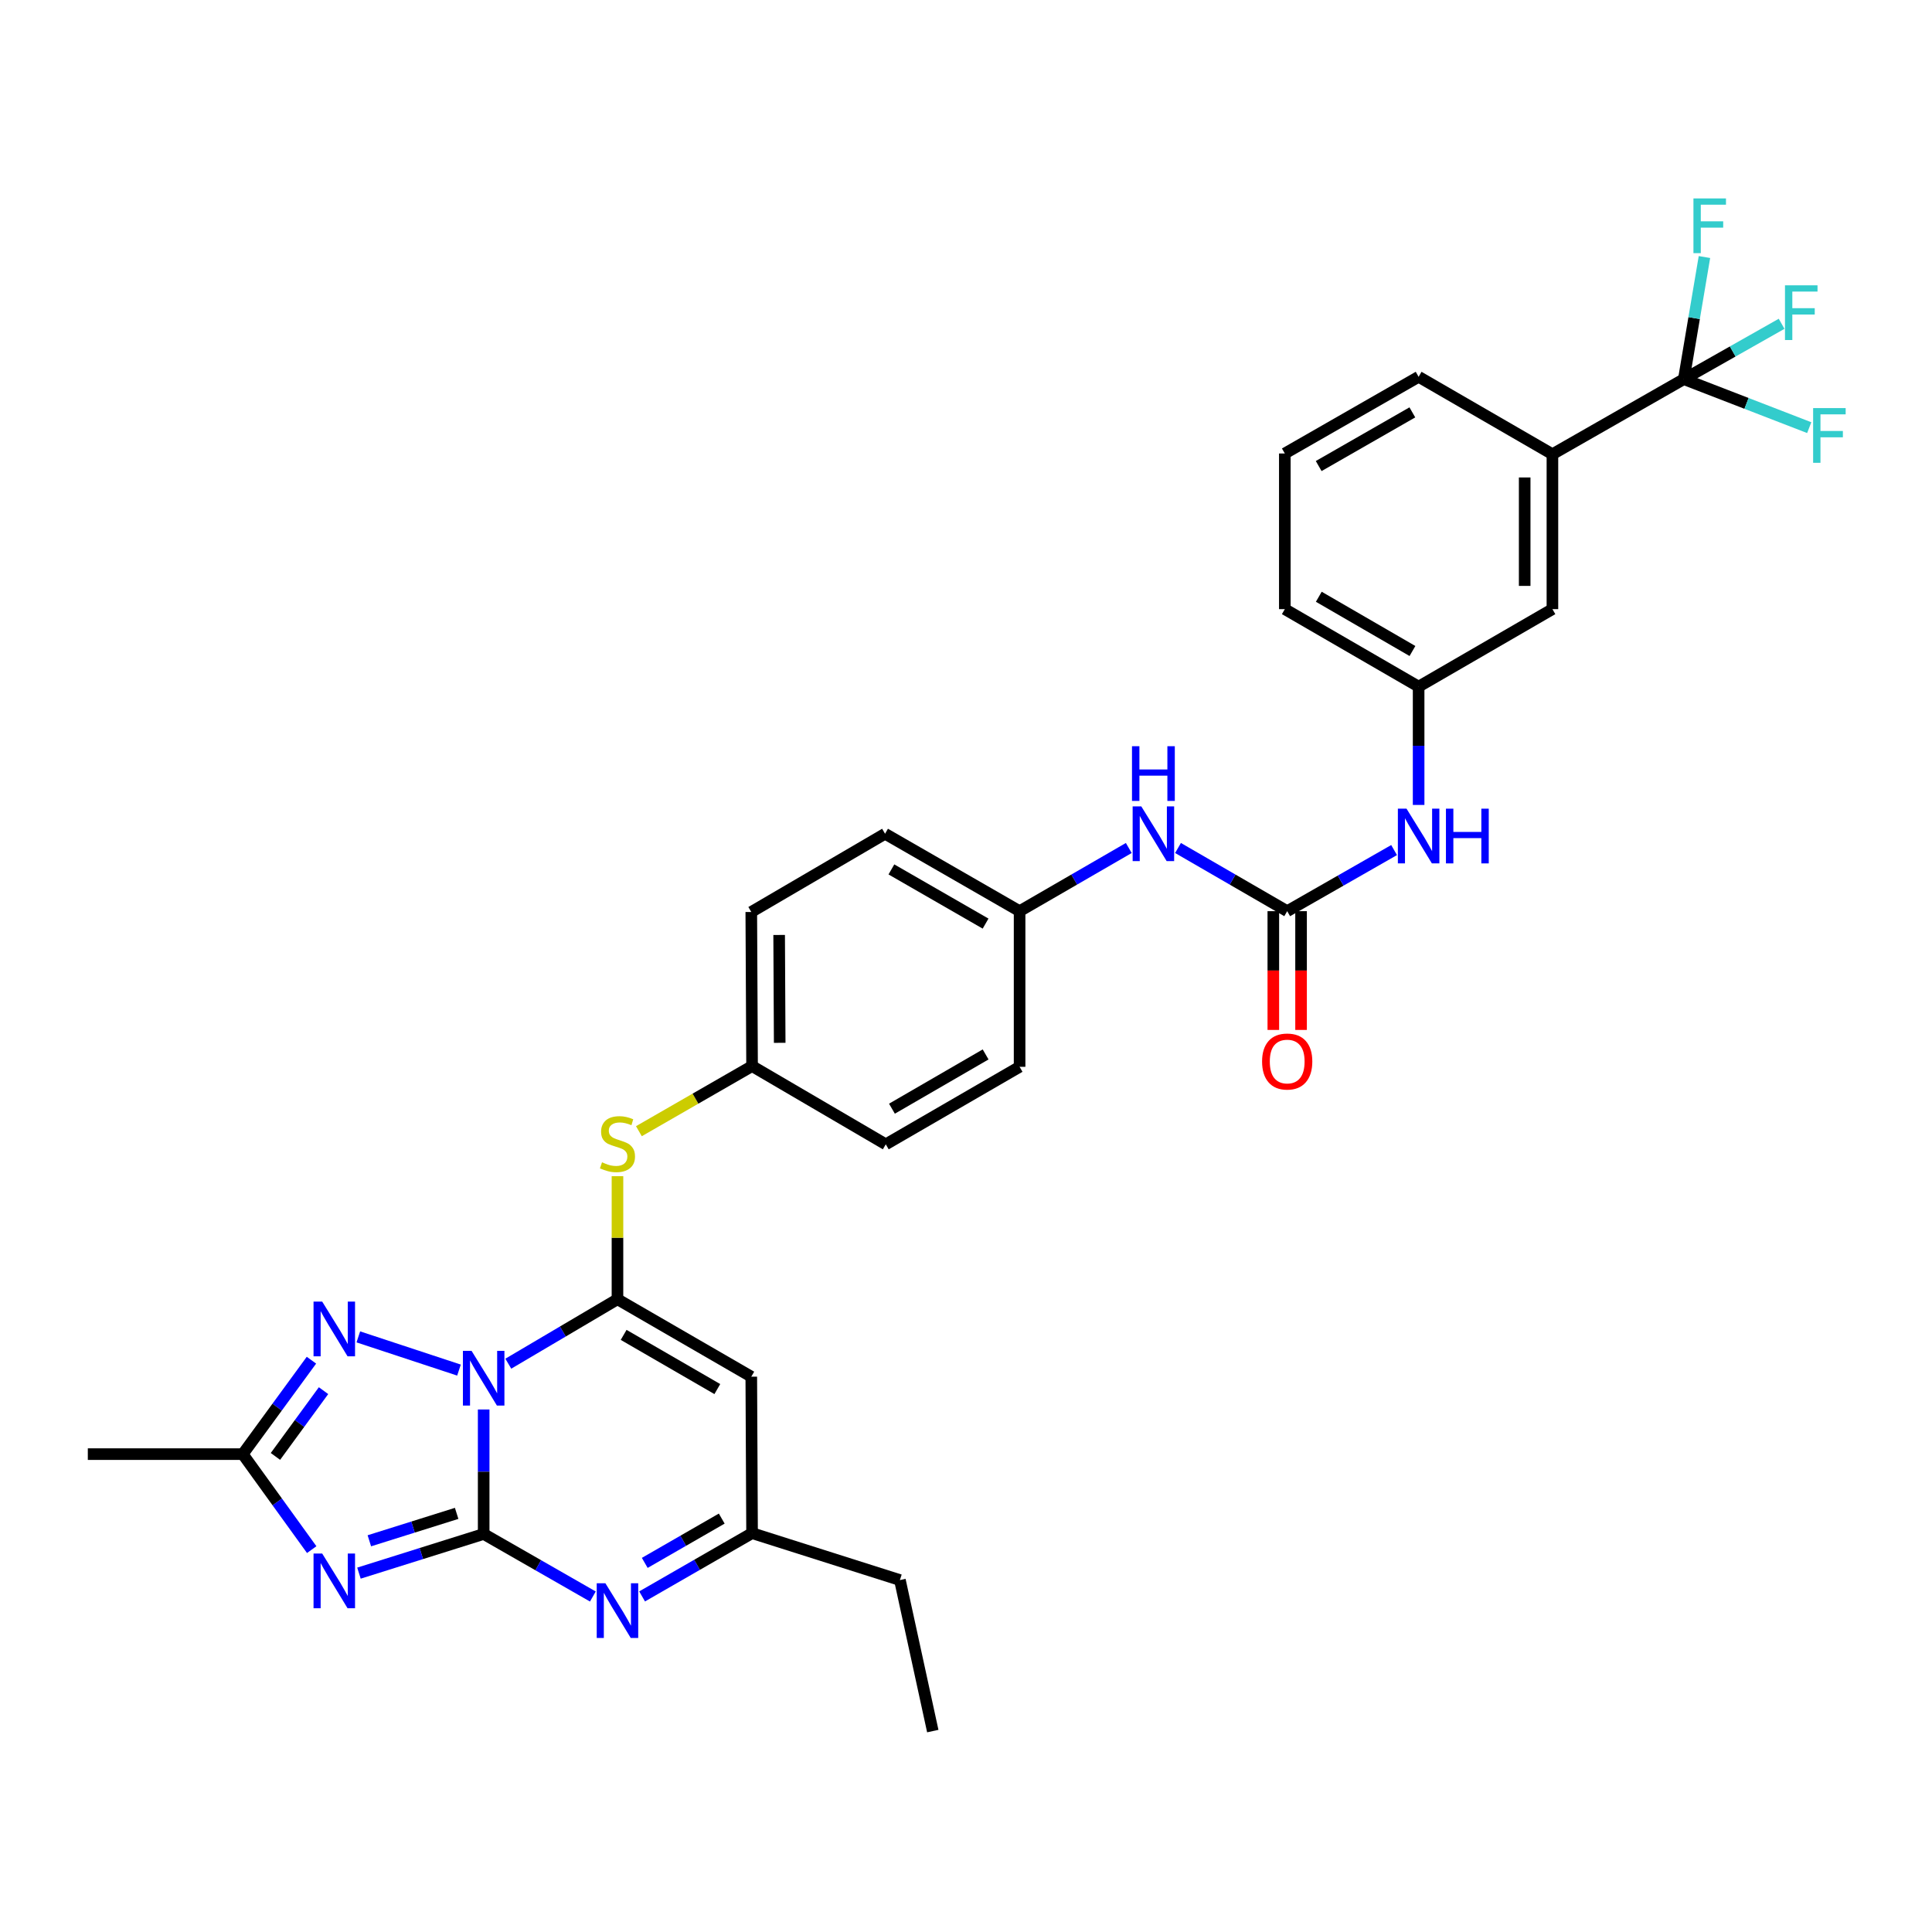 <?xml version='1.0' encoding='iso-8859-1'?>
<svg version='1.1' baseProfile='full'
              xmlns='http://www.w3.org/2000/svg'
                      xmlns:rdkit='http://www.rdkit.org/xml'
                      xmlns:xlink='http://www.w3.org/1999/xlink'
                  xml:space='preserve'
width='1000px' height='1000px' viewBox='0 0 1000 1000'>
<!-- END OF HEADER -->
<rect style='opacity:1.0;fill:#FFFFFF;stroke:none' width='1000' height='1000' x='0' y='0'> </rect>
<path class='bond-0' d='M 250.347,729.546 L 250.347,761.762' style='fill:none;fill-rule:evenodd;stroke:#0000FF;stroke-width:6px;stroke-linecap:butt;stroke-linejoin:miter;stroke-opacity:1' />
<path class='bond-0' d='M 250.347,761.762 L 250.347,793.978' style='fill:none;fill-rule:evenodd;stroke:#000000;stroke-width:6px;stroke-linecap:butt;stroke-linejoin:miter;stroke-opacity:1' />
<path class='bond-1' d='M 263.097,705.845 L 291.35,689.169' style='fill:none;fill-rule:evenodd;stroke:#0000FF;stroke-width:6px;stroke-linecap:butt;stroke-linejoin:miter;stroke-opacity:1' />
<path class='bond-1' d='M 291.35,689.169 L 319.602,672.493' style='fill:none;fill-rule:evenodd;stroke:#000000;stroke-width:6px;stroke-linecap:butt;stroke-linejoin:miter;stroke-opacity:1' />
<path class='bond-3' d='M 237.571,709.156 L 185.466,691.969' style='fill:none;fill-rule:evenodd;stroke:#0000FF;stroke-width:6px;stroke-linecap:butt;stroke-linejoin:miter;stroke-opacity:1' />
<path class='bond-2' d='M 250.347,793.978 L 218.07,804.115' style='fill:none;fill-rule:evenodd;stroke:#000000;stroke-width:6px;stroke-linecap:butt;stroke-linejoin:miter;stroke-opacity:1' />
<path class='bond-2' d='M 218.07,804.115 L 185.793,814.252' style='fill:none;fill-rule:evenodd;stroke:#0000FF;stroke-width:6px;stroke-linecap:butt;stroke-linejoin:miter;stroke-opacity:1' />
<path class='bond-2' d='M 236.361,783.319 L 213.767,790.415' style='fill:none;fill-rule:evenodd;stroke:#000000;stroke-width:6px;stroke-linecap:butt;stroke-linejoin:miter;stroke-opacity:1' />
<path class='bond-2' d='M 213.767,790.415 L 191.173,797.511' style='fill:none;fill-rule:evenodd;stroke:#0000FF;stroke-width:6px;stroke-linecap:butt;stroke-linejoin:miter;stroke-opacity:1' />
<path class='bond-4' d='M 250.347,793.978 L 278.607,810.163' style='fill:none;fill-rule:evenodd;stroke:#000000;stroke-width:6px;stroke-linecap:butt;stroke-linejoin:miter;stroke-opacity:1' />
<path class='bond-4' d='M 278.607,810.163 L 306.866,826.349' style='fill:none;fill-rule:evenodd;stroke:#0000FF;stroke-width:6px;stroke-linecap:butt;stroke-linejoin:miter;stroke-opacity:1' />
<path class='bond-5' d='M 319.602,672.493 L 388.864,712.565' style='fill:none;fill-rule:evenodd;stroke:#000000;stroke-width:6px;stroke-linecap:butt;stroke-linejoin:miter;stroke-opacity:1' />
<path class='bond-5' d='M 322.8,690.933 L 371.284,718.984' style='fill:none;fill-rule:evenodd;stroke:#000000;stroke-width:6px;stroke-linecap:butt;stroke-linejoin:miter;stroke-opacity:1' />
<path class='bond-10' d='M 319.602,672.493 L 319.602,640.637' style='fill:none;fill-rule:evenodd;stroke:#000000;stroke-width:6px;stroke-linecap:butt;stroke-linejoin:miter;stroke-opacity:1' />
<path class='bond-10' d='M 319.602,640.637 L 319.602,608.781' style='fill:none;fill-rule:evenodd;stroke:#CCCC00;stroke-width:6px;stroke-linecap:butt;stroke-linejoin:miter;stroke-opacity:1' />
<path class='bond-32' d='M 161.34,802.079 L 143.493,777.366' style='fill:none;fill-rule:evenodd;stroke:#0000FF;stroke-width:6px;stroke-linecap:butt;stroke-linejoin:miter;stroke-opacity:1' />
<path class='bond-32' d='M 143.493,777.366 L 125.647,752.653' style='fill:none;fill-rule:evenodd;stroke:#000000;stroke-width:6px;stroke-linecap:butt;stroke-linejoin:miter;stroke-opacity:1' />
<path class='bond-6' d='M 161.204,704.032 L 143.425,728.343' style='fill:none;fill-rule:evenodd;stroke:#0000FF;stroke-width:6px;stroke-linecap:butt;stroke-linejoin:miter;stroke-opacity:1' />
<path class='bond-6' d='M 143.425,728.343 L 125.647,752.653' style='fill:none;fill-rule:evenodd;stroke:#000000;stroke-width:6px;stroke-linecap:butt;stroke-linejoin:miter;stroke-opacity:1' />
<path class='bond-6' d='M 167.461,719.802 L 155.016,736.819' style='fill:none;fill-rule:evenodd;stroke:#0000FF;stroke-width:6px;stroke-linecap:butt;stroke-linejoin:miter;stroke-opacity:1' />
<path class='bond-6' d='M 155.016,736.819 L 142.571,753.837' style='fill:none;fill-rule:evenodd;stroke:#000000;stroke-width:6px;stroke-linecap:butt;stroke-linejoin:miter;stroke-opacity:1' />
<path class='bond-33' d='M 332.351,826.307 L 360.811,809.931' style='fill:none;fill-rule:evenodd;stroke:#0000FF;stroke-width:6px;stroke-linecap:butt;stroke-linejoin:miter;stroke-opacity:1' />
<path class='bond-33' d='M 360.811,809.931 L 389.271,793.555' style='fill:none;fill-rule:evenodd;stroke:#000000;stroke-width:6px;stroke-linecap:butt;stroke-linejoin:miter;stroke-opacity:1' />
<path class='bond-33' d='M 333.727,808.948 L 353.649,797.484' style='fill:none;fill-rule:evenodd;stroke:#0000FF;stroke-width:6px;stroke-linecap:butt;stroke-linejoin:miter;stroke-opacity:1' />
<path class='bond-33' d='M 353.649,797.484 L 373.571,786.021' style='fill:none;fill-rule:evenodd;stroke:#000000;stroke-width:6px;stroke-linecap:butt;stroke-linejoin:miter;stroke-opacity:1' />
<path class='bond-9' d='M 388.864,712.565 L 389.271,793.555' style='fill:none;fill-rule:evenodd;stroke:#000000;stroke-width:6px;stroke-linecap:butt;stroke-linejoin:miter;stroke-opacity:1' />
<path class='bond-26' d='M 125.647,752.653 L 45.455,752.653' style='fill:none;fill-rule:evenodd;stroke:#000000;stroke-width:6px;stroke-linecap:butt;stroke-linejoin:miter;stroke-opacity:1' />
<path class='bond-7' d='M 871.55,196.245 L 803.531,235.105' style='fill:none;fill-rule:evenodd;stroke:#000000;stroke-width:6px;stroke-linecap:butt;stroke-linejoin:miter;stroke-opacity:1' />
<path class='bond-17' d='M 871.55,196.245 L 896.854,181.919' style='fill:none;fill-rule:evenodd;stroke:#000000;stroke-width:6px;stroke-linecap:butt;stroke-linejoin:miter;stroke-opacity:1' />
<path class='bond-17' d='M 896.854,181.919 L 922.158,167.593' style='fill:none;fill-rule:evenodd;stroke:#33CCCC;stroke-width:6px;stroke-linecap:butt;stroke-linejoin:miter;stroke-opacity:1' />
<path class='bond-18' d='M 871.55,196.245 L 904.001,208.798' style='fill:none;fill-rule:evenodd;stroke:#000000;stroke-width:6px;stroke-linecap:butt;stroke-linejoin:miter;stroke-opacity:1' />
<path class='bond-18' d='M 904.001,208.798 L 936.452,221.35' style='fill:none;fill-rule:evenodd;stroke:#33CCCC;stroke-width:6px;stroke-linecap:butt;stroke-linejoin:miter;stroke-opacity:1' />
<path class='bond-19' d='M 871.55,196.245 L 876.882,164.642' style='fill:none;fill-rule:evenodd;stroke:#000000;stroke-width:6px;stroke-linecap:butt;stroke-linejoin:miter;stroke-opacity:1' />
<path class='bond-19' d='M 876.882,164.642 L 882.215,133.039' style='fill:none;fill-rule:evenodd;stroke:#33CCCC;stroke-width:6px;stroke-linecap:butt;stroke-linejoin:miter;stroke-opacity:1' />
<path class='bond-8' d='M 666.25,471.621 L 637.993,455.271' style='fill:none;fill-rule:evenodd;stroke:#000000;stroke-width:6px;stroke-linecap:butt;stroke-linejoin:miter;stroke-opacity:1' />
<path class='bond-8' d='M 637.993,455.271 L 609.736,438.921' style='fill:none;fill-rule:evenodd;stroke:#0000FF;stroke-width:6px;stroke-linecap:butt;stroke-linejoin:miter;stroke-opacity:1' />
<path class='bond-12' d='M 666.25,471.621 L 693.914,455.805' style='fill:none;fill-rule:evenodd;stroke:#000000;stroke-width:6px;stroke-linecap:butt;stroke-linejoin:miter;stroke-opacity:1' />
<path class='bond-12' d='M 693.914,455.805 L 721.578,439.99' style='fill:none;fill-rule:evenodd;stroke:#0000FF;stroke-width:6px;stroke-linecap:butt;stroke-linejoin:miter;stroke-opacity:1' />
<path class='bond-14' d='M 659.07,471.621 L 659.07,502.357' style='fill:none;fill-rule:evenodd;stroke:#000000;stroke-width:6px;stroke-linecap:butt;stroke-linejoin:miter;stroke-opacity:1' />
<path class='bond-14' d='M 659.07,502.357 L 659.07,533.093' style='fill:none;fill-rule:evenodd;stroke:#FF0000;stroke-width:6px;stroke-linecap:butt;stroke-linejoin:miter;stroke-opacity:1' />
<path class='bond-14' d='M 673.43,471.621 L 673.43,502.357' style='fill:none;fill-rule:evenodd;stroke:#000000;stroke-width:6px;stroke-linecap:butt;stroke-linejoin:miter;stroke-opacity:1' />
<path class='bond-14' d='M 673.43,502.357 L 673.43,533.093' style='fill:none;fill-rule:evenodd;stroke:#FF0000;stroke-width:6px;stroke-linecap:butt;stroke-linejoin:miter;stroke-opacity:1' />
<path class='bond-28' d='M 389.271,793.555 L 465.794,817.839' style='fill:none;fill-rule:evenodd;stroke:#000000;stroke-width:6px;stroke-linecap:butt;stroke-linejoin:miter;stroke-opacity:1' />
<path class='bond-20' d='M 330.691,585.506 L 359.981,568.656' style='fill:none;fill-rule:evenodd;stroke:#CCCC00;stroke-width:6px;stroke-linecap:butt;stroke-linejoin:miter;stroke-opacity:1' />
<path class='bond-20' d='M 359.981,568.656 L 389.271,551.805' style='fill:none;fill-rule:evenodd;stroke:#000000;stroke-width:6px;stroke-linecap:butt;stroke-linejoin:miter;stroke-opacity:1' />
<path class='bond-11' d='M 803.531,235.105 L 803.531,315.289' style='fill:none;fill-rule:evenodd;stroke:#000000;stroke-width:6px;stroke-linecap:butt;stroke-linejoin:miter;stroke-opacity:1' />
<path class='bond-11' d='M 789.172,247.133 L 789.172,303.262' style='fill:none;fill-rule:evenodd;stroke:#000000;stroke-width:6px;stroke-linecap:butt;stroke-linejoin:miter;stroke-opacity:1' />
<path class='bond-35' d='M 803.531,235.105 L 734.277,195.033' style='fill:none;fill-rule:evenodd;stroke:#000000;stroke-width:6px;stroke-linecap:butt;stroke-linejoin:miter;stroke-opacity:1' />
<path class='bond-16' d='M 734.277,416.636 L 734.277,386.019' style='fill:none;fill-rule:evenodd;stroke:#0000FF;stroke-width:6px;stroke-linecap:butt;stroke-linejoin:miter;stroke-opacity:1' />
<path class='bond-16' d='M 734.277,386.019 L 734.277,355.401' style='fill:none;fill-rule:evenodd;stroke:#000000;stroke-width:6px;stroke-linecap:butt;stroke-linejoin:miter;stroke-opacity:1' />
<path class='bond-13' d='M 584.255,438.921 L 555.998,455.271' style='fill:none;fill-rule:evenodd;stroke:#0000FF;stroke-width:6px;stroke-linecap:butt;stroke-linejoin:miter;stroke-opacity:1' />
<path class='bond-13' d='M 555.998,455.271 L 527.741,471.621' style='fill:none;fill-rule:evenodd;stroke:#000000;stroke-width:6px;stroke-linecap:butt;stroke-linejoin:miter;stroke-opacity:1' />
<path class='bond-15' d='M 803.531,315.289 L 734.277,355.401' style='fill:none;fill-rule:evenodd;stroke:#000000;stroke-width:6px;stroke-linecap:butt;stroke-linejoin:miter;stroke-opacity:1' />
<path class='bond-30' d='M 734.277,355.401 L 665.022,315.289' style='fill:none;fill-rule:evenodd;stroke:#000000;stroke-width:6px;stroke-linecap:butt;stroke-linejoin:miter;stroke-opacity:1' />
<path class='bond-30' d='M 731.086,336.958 L 682.607,308.88' style='fill:none;fill-rule:evenodd;stroke:#000000;stroke-width:6px;stroke-linecap:butt;stroke-linejoin:miter;stroke-opacity:1' />
<path class='bond-22' d='M 389.271,551.805 L 388.864,472.044' style='fill:none;fill-rule:evenodd;stroke:#000000;stroke-width:6px;stroke-linecap:butt;stroke-linejoin:miter;stroke-opacity:1' />
<path class='bond-22' d='M 403.57,539.768 L 403.285,483.935' style='fill:none;fill-rule:evenodd;stroke:#000000;stroke-width:6px;stroke-linecap:butt;stroke-linejoin:miter;stroke-opacity:1' />
<path class='bond-23' d='M 389.271,551.805 L 458.478,592.3' style='fill:none;fill-rule:evenodd;stroke:#000000;stroke-width:6px;stroke-linecap:butt;stroke-linejoin:miter;stroke-opacity:1' />
<path class='bond-21' d='M 527.741,471.621 L 527.741,552.18' style='fill:none;fill-rule:evenodd;stroke:#000000;stroke-width:6px;stroke-linecap:butt;stroke-linejoin:miter;stroke-opacity:1' />
<path class='bond-34' d='M 527.741,471.621 L 458.103,431.549' style='fill:none;fill-rule:evenodd;stroke:#000000;stroke-width:6px;stroke-linecap:butt;stroke-linejoin:miter;stroke-opacity:1' />
<path class='bond-34' d='M 510.133,478.057 L 461.387,450.006' style='fill:none;fill-rule:evenodd;stroke:#000000;stroke-width:6px;stroke-linecap:butt;stroke-linejoin:miter;stroke-opacity:1' />
<path class='bond-25' d='M 388.864,472.044 L 458.103,431.549' style='fill:none;fill-rule:evenodd;stroke:#000000;stroke-width:6px;stroke-linecap:butt;stroke-linejoin:miter;stroke-opacity:1' />
<path class='bond-24' d='M 458.478,592.3 L 527.741,552.18' style='fill:none;fill-rule:evenodd;stroke:#000000;stroke-width:6px;stroke-linecap:butt;stroke-linejoin:miter;stroke-opacity:1' />
<path class='bond-24' d='M 461.67,573.856 L 510.154,545.772' style='fill:none;fill-rule:evenodd;stroke:#000000;stroke-width:6px;stroke-linecap:butt;stroke-linejoin:miter;stroke-opacity:1' />
<path class='bond-27' d='M 734.277,195.033 L 665.022,234.722' style='fill:none;fill-rule:evenodd;stroke:#000000;stroke-width:6px;stroke-linecap:butt;stroke-linejoin:miter;stroke-opacity:1' />
<path class='bond-27' d='M 731.029,213.445 L 682.55,241.228' style='fill:none;fill-rule:evenodd;stroke:#000000;stroke-width:6px;stroke-linecap:butt;stroke-linejoin:miter;stroke-opacity:1' />
<path class='bond-31' d='M 465.794,817.839 L 482.81,896.005' style='fill:none;fill-rule:evenodd;stroke:#000000;stroke-width:6px;stroke-linecap:butt;stroke-linejoin:miter;stroke-opacity:1' />
<path class='bond-29' d='M 665.022,234.722 L 665.022,315.289' style='fill:none;fill-rule:evenodd;stroke:#000000;stroke-width:6px;stroke-linecap:butt;stroke-linejoin:miter;stroke-opacity:1' />
<path  class='atom-0' d='M 244.087 699.211
L 253.367 714.211
Q 254.287 715.691, 255.767 718.371
Q 257.247 721.051, 257.327 721.211
L 257.327 699.211
L 261.087 699.211
L 261.087 727.531
L 257.207 727.531
L 247.247 711.131
Q 246.087 709.211, 244.847 707.011
Q 243.647 704.811, 243.287 704.131
L 243.287 727.531
L 239.607 727.531
L 239.607 699.211
L 244.087 699.211
' fill='#0000FF'/>
<path  class='atom-3' d='M 166.767 804.102
L 176.047 819.102
Q 176.967 820.582, 178.447 823.262
Q 179.927 825.942, 180.007 826.102
L 180.007 804.102
L 183.767 804.102
L 183.767 832.422
L 179.887 832.422
L 169.927 816.022
Q 168.767 814.102, 167.527 811.902
Q 166.327 809.702, 165.967 809.022
L 165.967 832.422
L 162.287 832.422
L 162.287 804.102
L 166.767 804.102
' fill='#0000FF'/>
<path  class='atom-4' d='M 166.767 673.706
L 176.047 688.706
Q 176.967 690.186, 178.447 692.866
Q 179.927 695.546, 180.007 695.706
L 180.007 673.706
L 183.767 673.706
L 183.767 702.026
L 179.887 702.026
L 169.927 685.626
Q 168.767 683.706, 167.527 681.506
Q 166.327 679.306, 165.967 678.626
L 165.967 702.026
L 162.287 702.026
L 162.287 673.706
L 166.767 673.706
' fill='#0000FF'/>
<path  class='atom-5' d='M 313.342 819.483
L 322.622 834.483
Q 323.542 835.963, 325.022 838.643
Q 326.502 841.323, 326.582 841.483
L 326.582 819.483
L 330.342 819.483
L 330.342 847.803
L 326.462 847.803
L 316.502 831.403
Q 315.342 829.483, 314.102 827.283
Q 312.902 825.083, 312.542 824.403
L 312.542 847.803
L 308.862 847.803
L 308.862 819.483
L 313.342 819.483
' fill='#0000FF'/>
<path  class='atom-11' d='M 311.602 601.605
Q 311.922 601.725, 313.242 602.285
Q 314.562 602.845, 316.002 603.205
Q 317.482 603.525, 318.922 603.525
Q 321.602 603.525, 323.162 602.245
Q 324.722 600.925, 324.722 598.645
Q 324.722 597.085, 323.922 596.125
Q 323.162 595.165, 321.962 594.645
Q 320.762 594.125, 318.762 593.525
Q 316.242 592.765, 314.722 592.045
Q 313.242 591.325, 312.162 589.805
Q 311.122 588.285, 311.122 585.725
Q 311.122 582.165, 313.522 579.965
Q 315.962 577.765, 320.762 577.765
Q 324.042 577.765, 327.762 579.325
L 326.842 582.405
Q 323.442 581.005, 320.882 581.005
Q 318.122 581.005, 316.602 582.165
Q 315.082 583.285, 315.122 585.245
Q 315.122 586.765, 315.882 587.685
Q 316.682 588.605, 317.802 589.125
Q 318.962 589.645, 320.882 590.245
Q 323.442 591.045, 324.962 591.845
Q 326.482 592.645, 327.562 594.285
Q 328.682 595.885, 328.682 598.645
Q 328.682 602.565, 326.042 604.685
Q 323.442 606.765, 319.082 606.765
Q 316.562 606.765, 314.642 606.205
Q 312.762 605.685, 310.522 604.765
L 311.602 601.605
' fill='#CCCC00'/>
<path  class='atom-13' d='M 728.017 418.57
L 737.297 433.57
Q 738.217 435.05, 739.697 437.73
Q 741.177 440.41, 741.257 440.57
L 741.257 418.57
L 745.017 418.57
L 745.017 446.89
L 741.137 446.89
L 731.177 430.49
Q 730.017 428.57, 728.777 426.37
Q 727.577 424.17, 727.217 423.49
L 727.217 446.89
L 723.537 446.89
L 723.537 418.57
L 728.017 418.57
' fill='#0000FF'/>
<path  class='atom-13' d='M 748.417 418.57
L 752.257 418.57
L 752.257 430.61
L 766.737 430.61
L 766.737 418.57
L 770.577 418.57
L 770.577 446.89
L 766.737 446.89
L 766.737 433.81
L 752.257 433.81
L 752.257 446.89
L 748.417 446.89
L 748.417 418.57
' fill='#0000FF'/>
<path  class='atom-14' d='M 590.736 417.389
L 600.016 432.389
Q 600.936 433.869, 602.416 436.549
Q 603.896 439.229, 603.976 439.389
L 603.976 417.389
L 607.736 417.389
L 607.736 445.709
L 603.856 445.709
L 593.896 429.309
Q 592.736 427.389, 591.496 425.189
Q 590.296 422.989, 589.936 422.309
L 589.936 445.709
L 586.256 445.709
L 586.256 417.389
L 590.736 417.389
' fill='#0000FF'/>
<path  class='atom-14' d='M 585.916 386.237
L 589.756 386.237
L 589.756 398.277
L 604.236 398.277
L 604.236 386.237
L 608.076 386.237
L 608.076 414.557
L 604.236 414.557
L 604.236 401.477
L 589.756 401.477
L 589.756 414.557
L 585.916 414.557
L 585.916 386.237
' fill='#0000FF'/>
<path  class='atom-15' d='M 653.25 549.436
Q 653.25 542.636, 656.61 538.836
Q 659.97 535.036, 666.25 535.036
Q 672.53 535.036, 675.89 538.836
Q 679.25 542.636, 679.25 549.436
Q 679.25 556.316, 675.85 560.236
Q 672.45 564.116, 666.25 564.116
Q 660.01 564.116, 656.61 560.236
Q 653.25 556.356, 653.25 549.436
M 666.25 560.916
Q 670.57 560.916, 672.89 558.036
Q 675.25 555.116, 675.25 549.436
Q 675.25 543.876, 672.89 541.076
Q 670.57 538.236, 666.25 538.236
Q 661.93 538.236, 659.57 541.036
Q 657.25 543.836, 657.25 549.436
Q 657.25 555.156, 659.57 558.036
Q 661.93 560.916, 666.25 560.916
' fill='#FF0000'/>
<path  class='atom-18' d='M 923.904 147.677
L 940.744 147.677
L 940.744 150.917
L 927.704 150.917
L 927.704 159.517
L 939.304 159.517
L 939.304 162.797
L 927.704 162.797
L 927.704 175.997
L 923.904 175.997
L 923.904 147.677
' fill='#33CCCC'/>
<path  class='atom-19' d='M 938.471 211.228
L 955.311 211.228
L 955.311 214.468
L 942.271 214.468
L 942.271 223.068
L 953.871 223.068
L 953.871 226.348
L 942.271 226.348
L 942.271 239.548
L 938.471 239.548
L 938.471 211.228
' fill='#33CCCC'/>
<path  class='atom-20' d='M 876.524 102.707
L 893.364 102.707
L 893.364 105.947
L 880.324 105.947
L 880.324 114.547
L 891.924 114.547
L 891.924 117.827
L 880.324 117.827
L 880.324 131.027
L 876.524 131.027
L 876.524 102.707
' fill='#33CCCC'/>
</svg>
